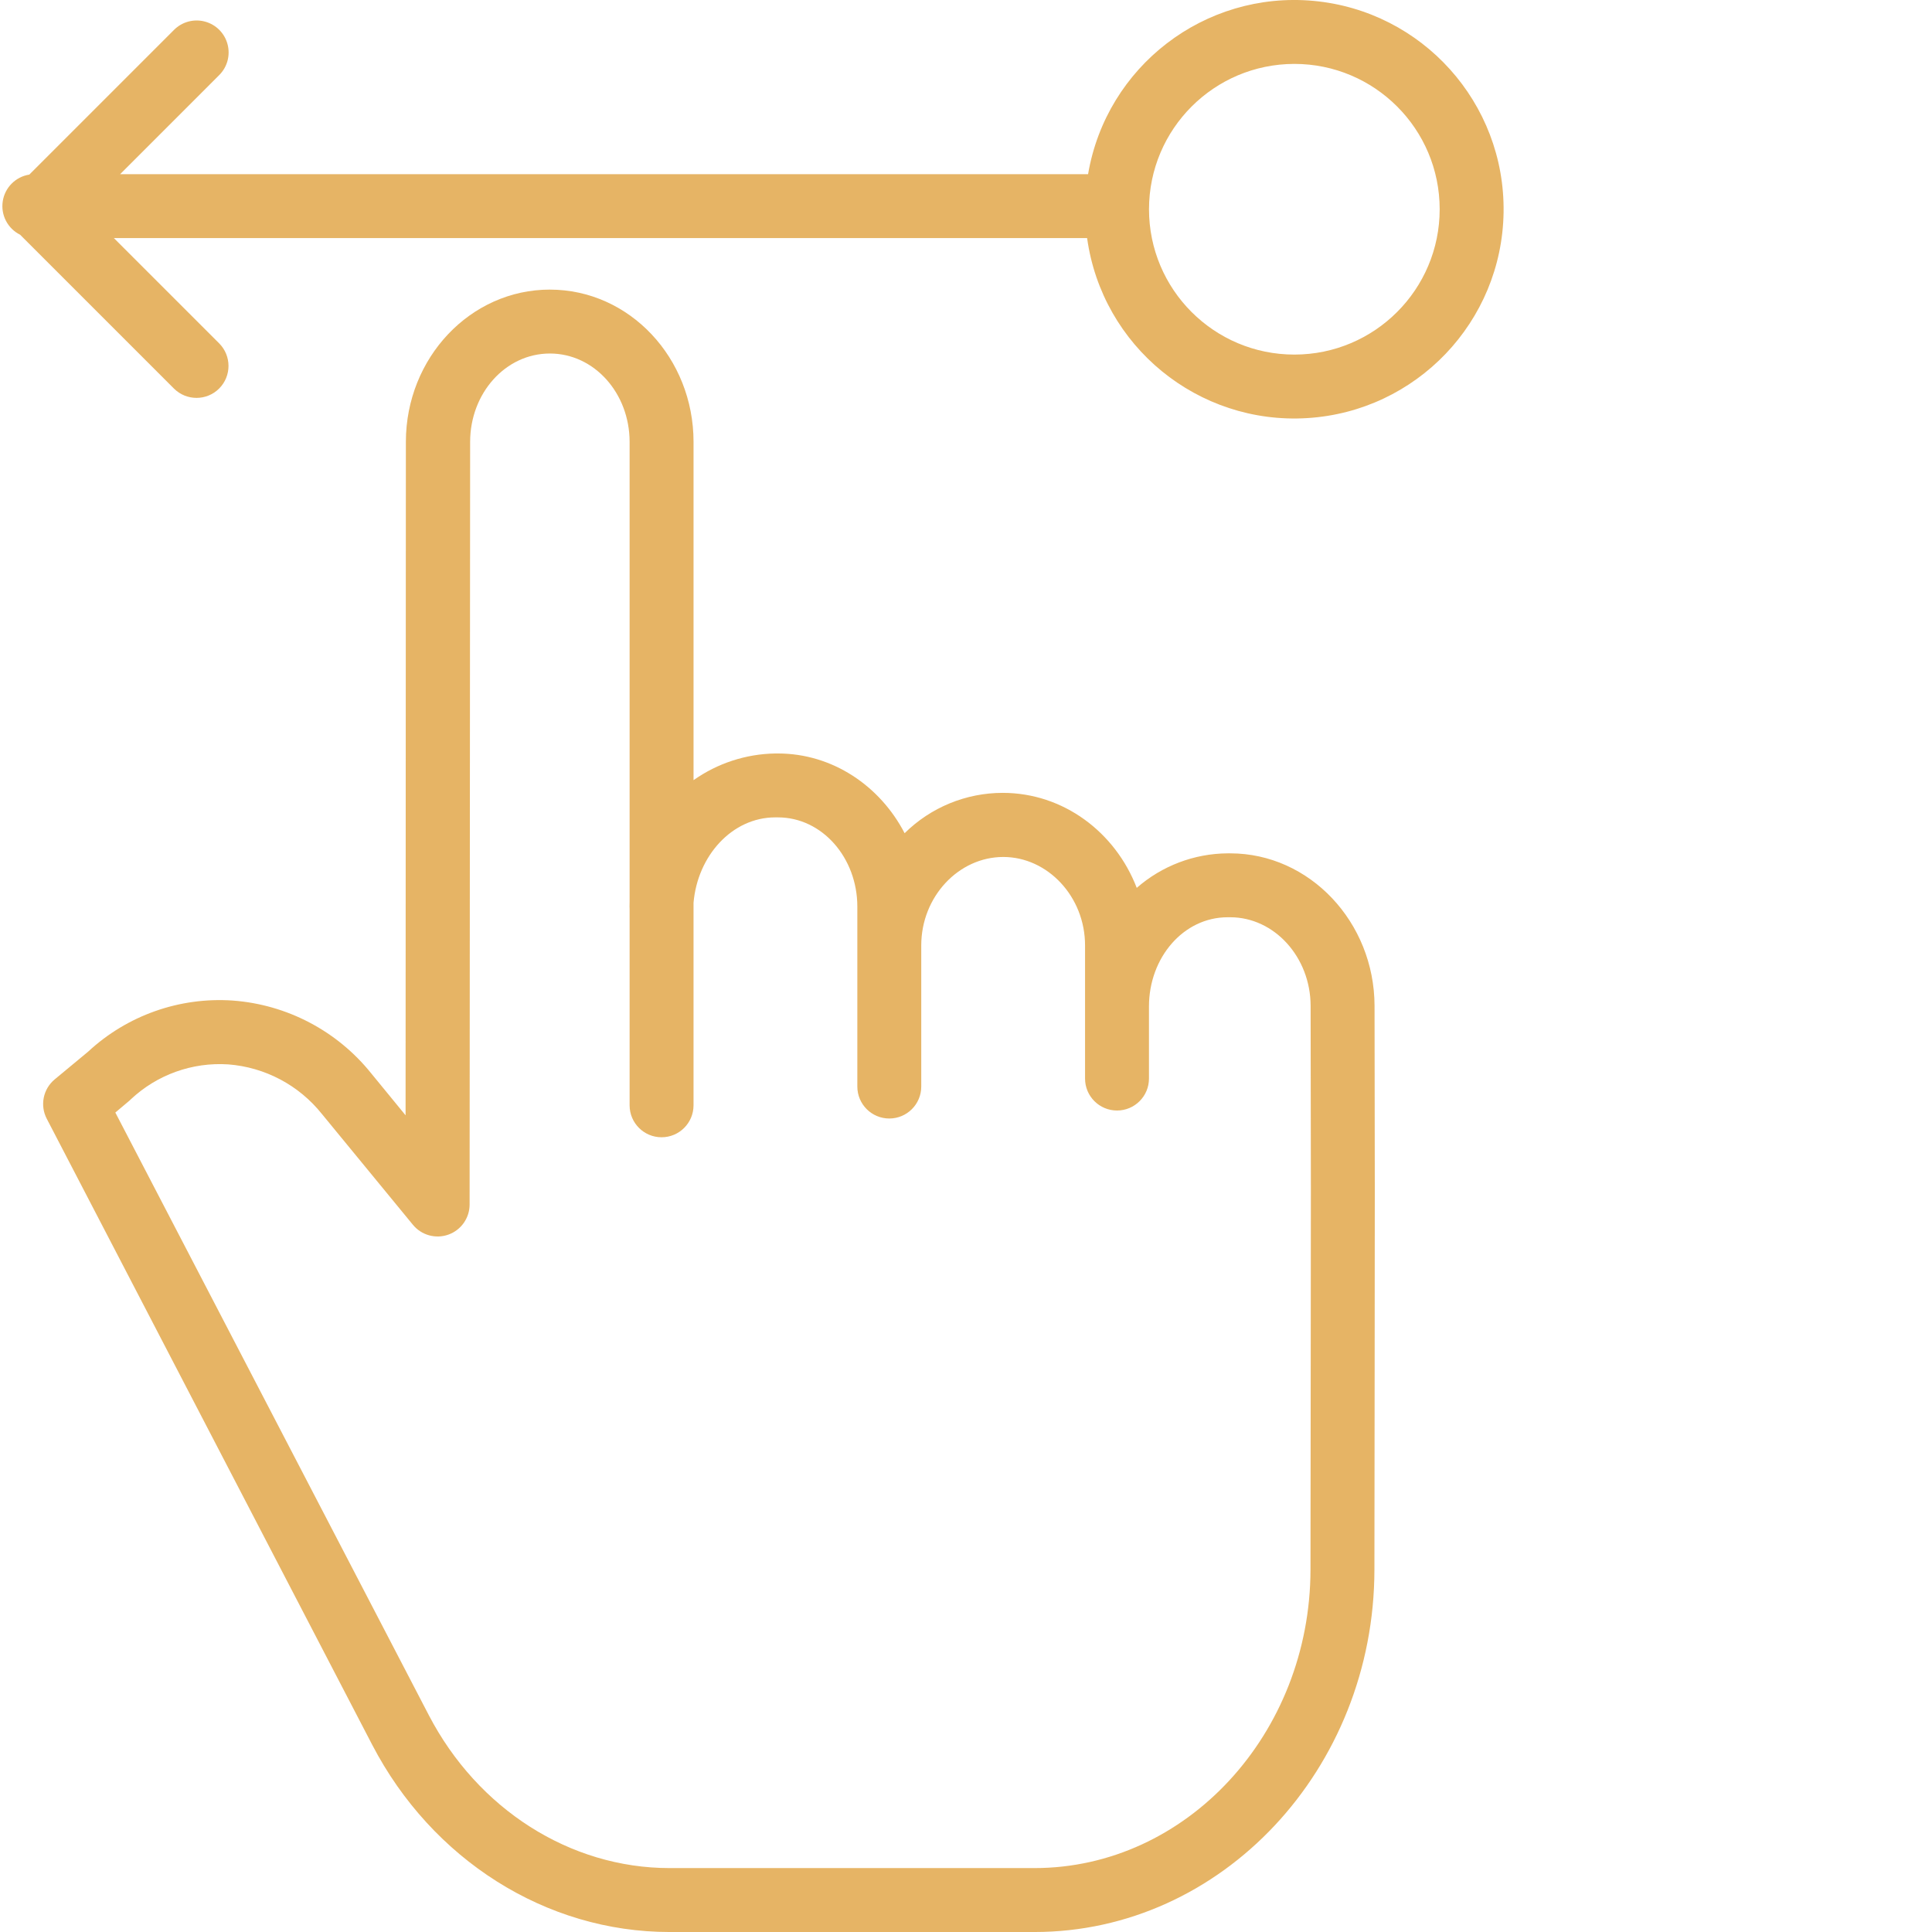 <?xml version="1.0"?>
<svg xmlns="http://www.w3.org/2000/svg" xmlns:xlink="http://www.w3.org/1999/xlink" xmlns:svgjs="http://svgjs.com/svgjs" version="1.1" width="512" height="512" x="0" y="0" viewBox="0 0 483 483.596" style="enable-background:new 0 0 512 512" xml:space="preserve" class=""><g><path xmlns="http://www.w3.org/2000/svg" d="m137.336 72.488c-19.906 0-36.023 17.094-36.039 38.098l-.074 168.586-8.602-10.5c-8.527-10.629-21.094-17.23-34.684-18.227-13.312-.91-26.41 3.723-36.188 12.801l-8.359 6.934c-2.898 2.406-3.727 6.512-1.984 9.852l81.449 156.68c14.98 28.797 43.508 46.887 74.434 46.887h91.352c46.871 0 85.043-40.801 85.09-90.691.023-22.098.043-38.688.059-52.066.047-35.918.066-49.508-.027-89.066-.047-20.969-16.254-38.176-36.129-38.176h-.625c-8.383.051-16.461 3.121-22.77 8.641-5.375-13.957-18.375-23.781-33.555-23.781-9.191.004-18.012 3.633-24.547 10.098-6.137-11.836-18.055-19.957-31.715-19.957h-.66c-7.336.117-14.469 2.445-20.461 6.68v-84.656c0-21.023-16.035-38.133-35.965-38.133zm56.426 132.109h.66c11.102 0 19.879 10.141 19.879 22.344v45.031c0 4.418 3.582 8 8 8s8-3.582 8-8v-35.332c0-12.203 9.367-22.133 20.531-22.133 11.102 0 20.469 9.926 20.469 22.133v33.332c0 4.418 3.582 8 8 8s8-3.582 8-8v-18.051c0-12.199 8.609-22.324 19.707-22.324h.625c11.07 0 20.102 10 20.129 22.164.094 39.527.074 53.008.027 88.91-.016 13.379-.035 30.09-.059 52.195-.039 41.082-31.031 74.73-69.09 74.73h-91.352c-24.938 0-48.023-14.789-60.246-38.27l-78.469-150.848 3.543-2.988c.098-.086.203-.199.305-.293 6.566-6.184 15.406-9.359 24.406-8.773 9.199.703 17.691 5.199 23.449 12.41l22.789 27.746c2.145 2.609 5.699 3.59 8.879 2.453 3.18-1.137 5.305-4.152 5.305-7.531l.133-190.898c.008-12.195 8.863-22.117 19.961-22.117s19.957 9.93 19.957 22.133v115.09c0 .402-.02.812-.02 1.219 0 .184.02.367.02.547v49.191c0 4.418 3.582 8 8 8s8-3.582 8-8v-50.684c1-11.762 9.652-21.387 20.461-21.387zm0 0" fill="#e6b465" data-original="#000000" style="" class=""/><path xmlns="http://www.w3.org/2000/svg" d="m4.738 58.754 38.5 38.5c3.125 3.121 8.191 3.121 11.316 0 3.125-3.125 3.125-8.191 0-11.316l-26.344-26.34h243.605c3.773 27.109 27.785 46.742 55.102 45.055 27.32-1.684 48.734-24.121 49.145-51.488.414-27.367-20.316-50.438-47.57-52.945-27.254-2.508-51.844 16.395-56.434 43.379h-242.285l24.777-24.781c2.043-2.016 2.848-4.973 2.109-7.746-.734-2.773-2.902-4.938-5.676-5.676s-5.73.066-7.746 2.109l-36.199 36.199c-3.434.543-6.125 3.246-6.648 6.684-.527 3.438 1.234 6.82 4.348 8.363zm318.949-42.758c20.09 0 36.375 16.285 36.379 36.379 0 20.09-16.289 36.379-36.379 36.379s-36.379-16.289-36.379-36.379c.023-20.082 16.297-36.355 36.379-36.379zm0 0" fill="#e6b465" data-original="#000000" style="" class=""/></g></svg>
